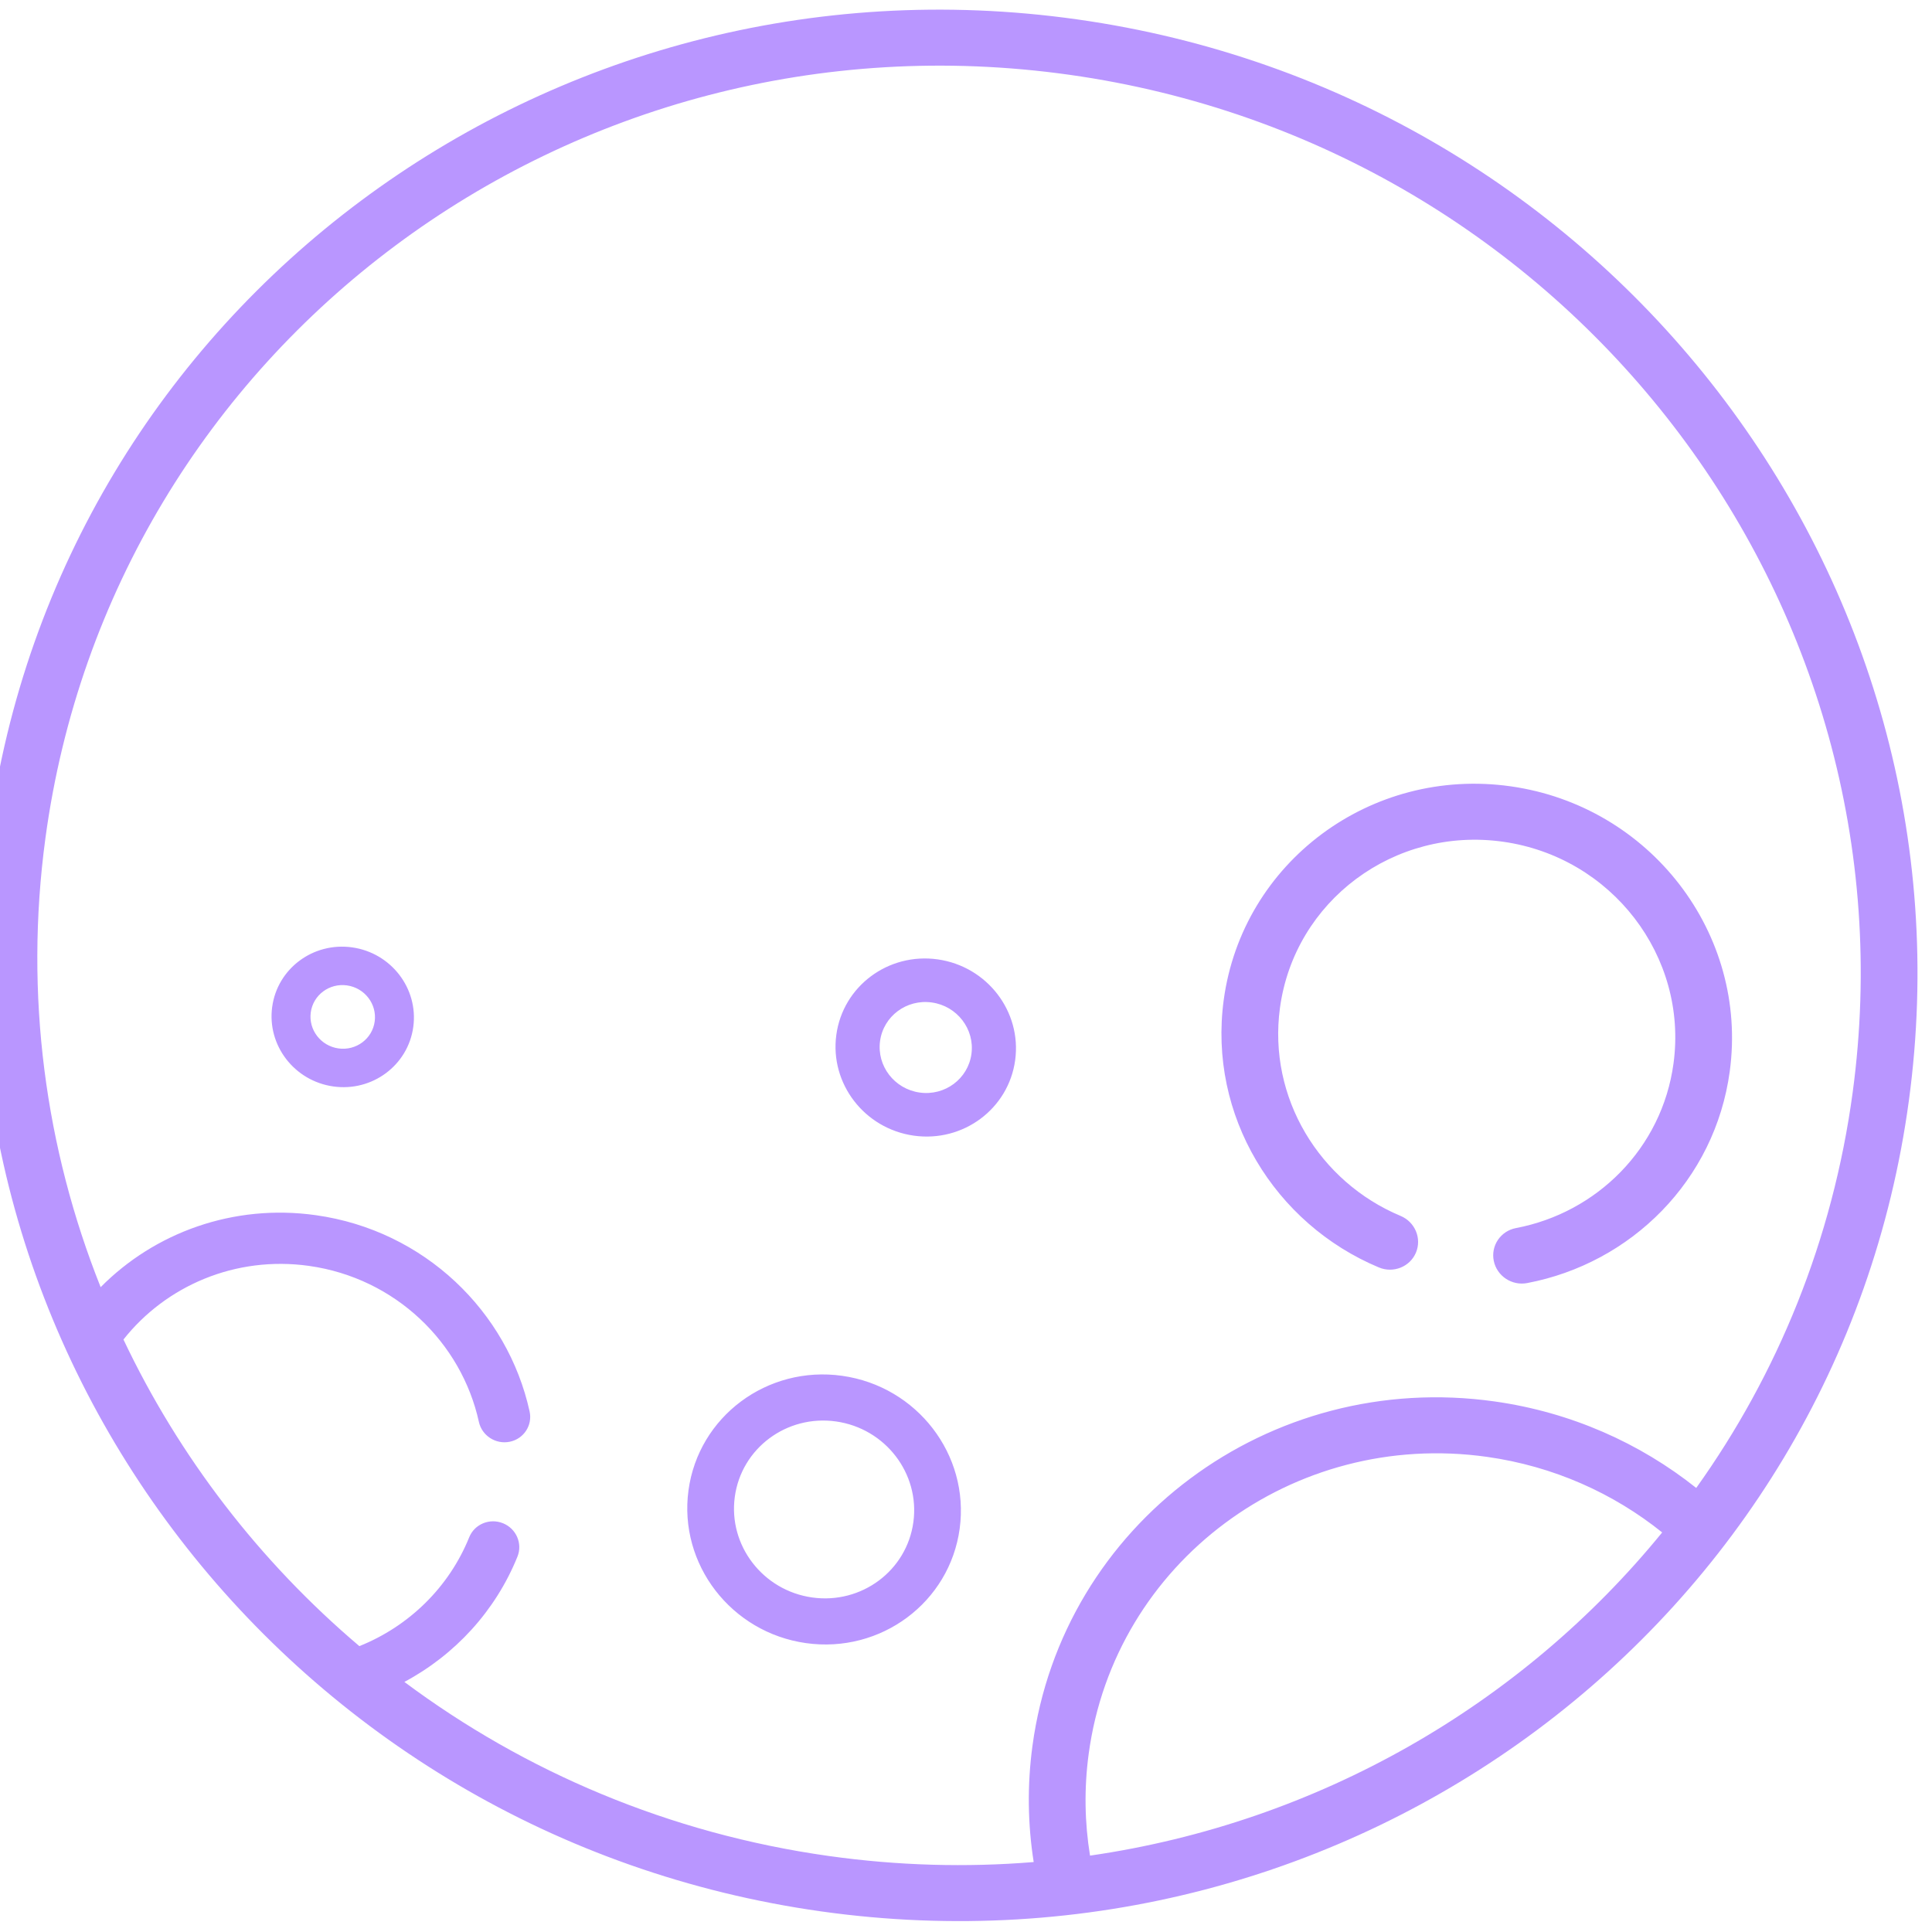 <?xml version="1.0" encoding="UTF-8" standalone="no"?>
<!DOCTYPE svg PUBLIC "-//W3C//DTD SVG 1.1//EN" "http://www.w3.org/Graphics/SVG/1.1/DTD/svg11.dtd">
<svg width="100%" height="100%" viewBox="0 0 58 58" version="1.1" xmlns="http://www.w3.org/2000/svg" xmlns:xlink="http://www.w3.org/1999/xlink" xml:space="preserve" xmlns:serif="http://www.serif.com/" style="fill-rule:evenodd;clip-rule:evenodd;stroke-linejoin:round;stroke-miterlimit:2;">
    <g transform="matrix(1,0,0,1,-1070.11,-1136.76)">
        <g transform="matrix(3.752,0,0,2.264,0,0)">
            <g transform="matrix(-0.004,0.049,0.03,0.007,291.81,527.08)">
                <path d="M7.5,0C7.5,-141.385 -107.117,-256.001 -248.502,-256.001C-389.887,-256.001 -504.504,-141.385 -504.504,0C-504.504,141.385 -389.887,256.002 -248.502,256.002C-107.117,256.002 7.5,141.385 7.5,0ZM-137.671,214.062C-170.851,231.276 -208.541,241.002 -248.502,241.002C-381.603,241.002 -489.504,133.101 -489.504,0C-489.504,-133.101 -381.603,-241.001 -248.502,-241.001C-205.971,-241.001 -166.013,-229.984 -131.327,-210.648C-147.804,-198.474 -158.491,-178.916 -158.491,-156.858C-158.491,-127.915 -140.094,-103.277 -114.36,-93.978C-110.798,-92.691 -106.862,-94.538 -105.575,-98.1C-104.288,-101.662 -106.135,-105.598 -109.696,-106.885C-130.148,-114.275 -144.767,-133.856 -144.767,-156.858C-144.767,-176.489 -134.116,-193.626 -118.279,-202.824C-89.192,-184.11 -64.392,-159.31 -45.678,-130.224C-52.782,-117.991 -64.625,-108.856 -78.696,-105.331C-82.369,-104.411 -84.605,-100.681 -83.685,-97.007C-82.764,-93.334 -79.035,-91.098 -75.361,-92.018C-60.106,-95.84 -46.928,-104.899 -37.855,-117.177C-18.518,-82.49 -7.5,-42.532 -7.5,0C-7.5,18.532 -9.592,36.575 -13.552,53.906C-23.322,51.022 -33.663,49.469 -44.369,49.469C-104.421,49.469 -153.1,98.149 -153.1,158.199C-153.1,178.625 -147.467,197.735 -137.671,214.062ZM-17.365,68.422C-34.629,126.837 -73.434,175.997 -124.58,206.723C-133.161,192.569 -138.1,175.96 -138.1,158.199C-138.1,106.433 -96.136,64.469 -44.369,64.469C-34.98,64.469 -25.916,65.852 -17.365,68.422ZM-193.328,-156.858C-193.328,-167.252 -201.753,-175.677 -212.148,-175.677C-222.541,-175.677 -230.967,-167.252 -230.967,-156.858C-230.967,-146.464 -222.541,-138.038 -212.148,-138.038C-201.753,-138.038 -193.328,-146.464 -193.328,-156.858ZM-203.621,-156.858C-203.621,-152.149 -207.438,-148.331 -212.148,-148.331C-216.856,-148.331 -220.674,-152.149 -220.674,-156.858C-220.674,-161.567 -216.856,-165.384 -212.148,-165.384C-207.438,-165.384 -203.621,-161.567 -203.621,-156.858ZM-201.968,-3.187C-201.968,-16.36 -212.646,-27.039 -225.821,-27.039C-238.994,-27.039 -249.672,-16.36 -249.672,-3.187C-249.672,9.987 -238.994,20.666 -225.821,20.666C-212.646,20.666 -201.968,9.987 -201.968,-3.187ZM-213.633,-3.187C-213.633,3.544 -219.089,9.001 -225.821,9.001C-232.552,9.001 -238.007,3.544 -238.007,-3.187C-238.007,-9.917 -232.552,-15.374 -225.821,-15.374C-219.089,-15.374 -213.633,-9.917 -213.633,-3.187ZM-63.179,-13.437C-63.179,-33.411 -79.372,-49.604 -99.346,-49.604C-119.322,-49.604 -135.514,-33.411 -135.514,-13.437C-135.514,6.538 -119.322,22.731 -99.346,22.731C-79.372,22.731 -63.179,6.538 -63.179,-13.437ZM-75.53,-13.437C-75.53,-0.283 -86.193,10.38 -99.346,10.38C-112.501,10.38 -123.163,-0.283 -123.163,-13.437C-123.163,-26.59 -112.501,-37.253 -99.346,-37.253C-86.193,-37.253 -75.53,-26.59 -75.53,-13.437ZM-185.755,162.564C-184.408,158.65 -186.492,154.379 -190.406,153.031C-194.32,151.684 -198.591,153.768 -199.938,157.682C-207.028,178.28 -226.562,193.086 -249.566,193.086C-278.552,193.086 -302.05,169.587 -302.05,140.602C-302.05,111.615 -278.553,88.116 -249.566,88.116C-225.264,88.116 -204.827,104.634 -198.855,127.054C-197.789,131.053 -193.677,133.436 -189.677,132.37C-185.677,131.305 -183.295,127.192 -184.36,123.192C-192.04,94.362 -218.316,73.116 -249.566,73.116C-286.837,73.116 -317.05,103.331 -317.05,140.602C-317.05,177.871 -286.837,208.086 -249.566,208.086C-219.988,208.086 -194.871,189.048 -185.755,162.564Z" style="fill:rgb(185,150,255);"/>
            </g>
        </g>
    </g>
</svg>
